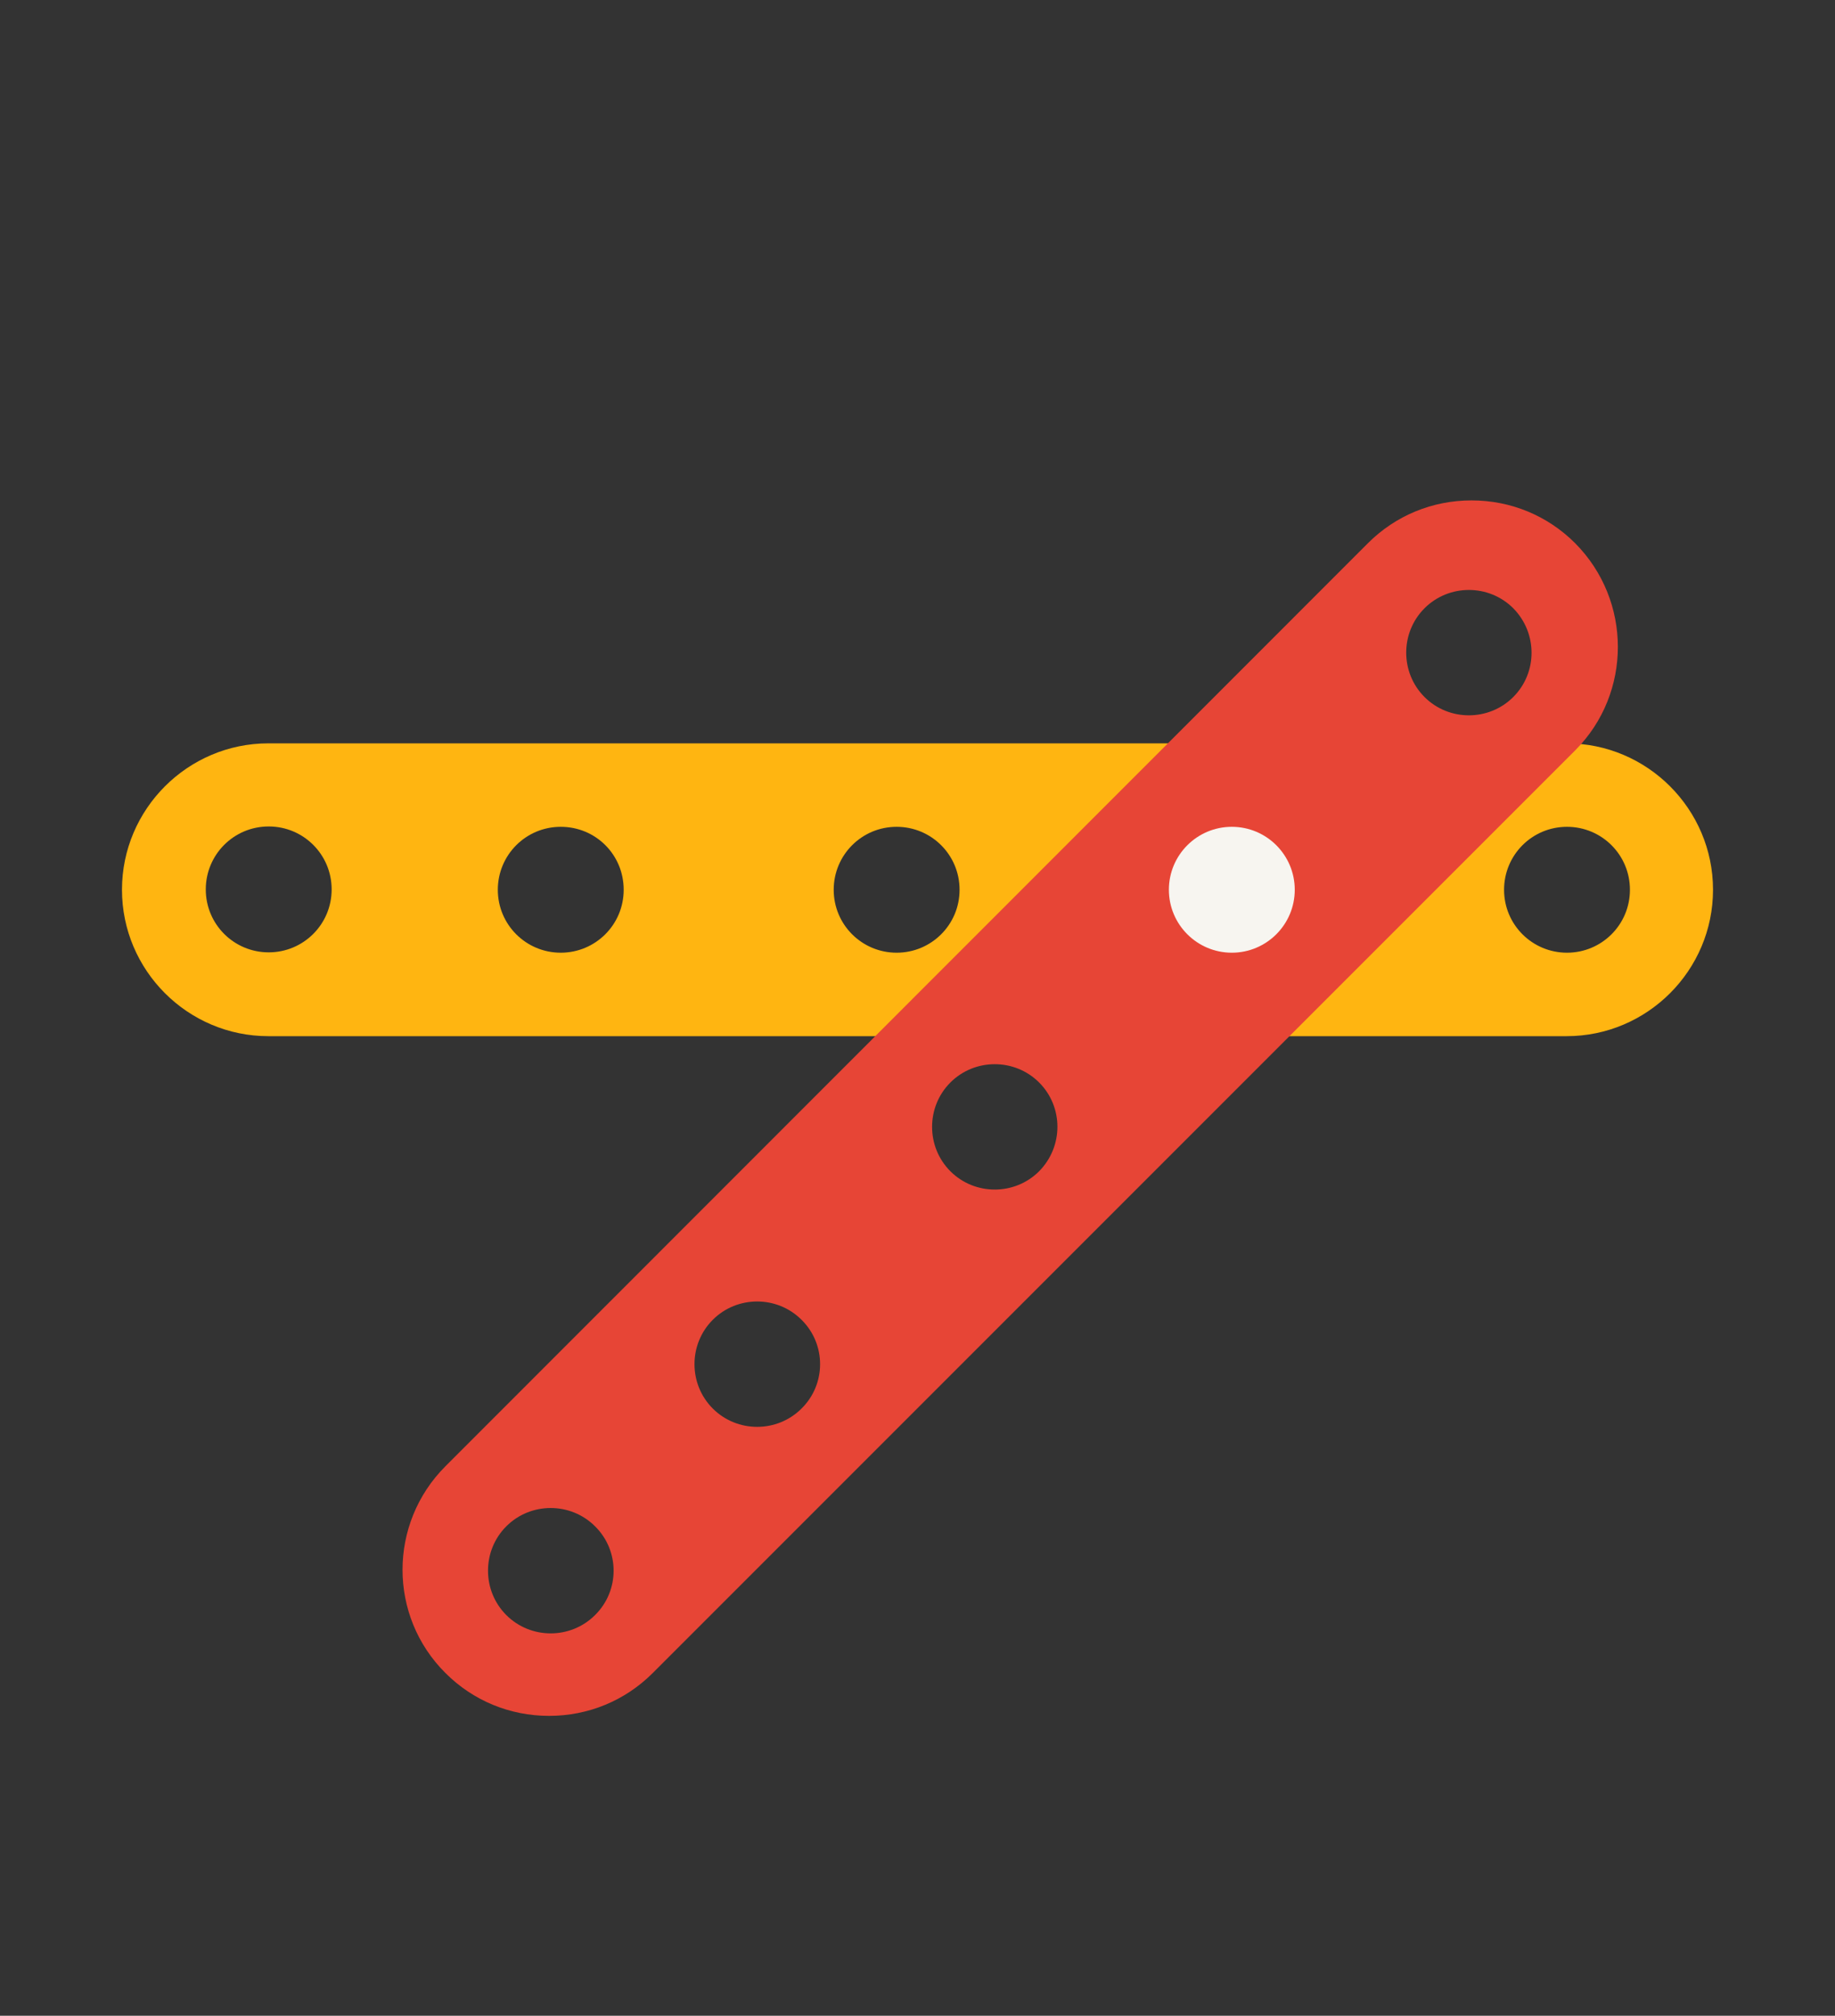 <?xml version="1.0" encoding="utf-8"?>
<!-- Generator: Adobe Illustrator 22.0.1, SVG Export Plug-In . SVG Version: 6.00 Build 0)  -->
<svg version="1.1" id="Laag_1" xmlns="http://www.w3.org/2000/svg" xmlns:xlink="http://www.w3.org/1999/xlink" x="0px" y="0px"
	 viewBox="0 0 519 570" style="enable-background:new 0 0 519 570;" xml:space="preserve">
<rect x="0" y="0" width="519" height="570" fill="#333333" stroke="none"/>
<style type="text/css">
	.st0{fill:#0F1941;}
	.st1{fill:#FFB511;}
	.st2{fill:#E74536;}
	.st3{fill:#F7F5F0;}
	.st4{fill:none;}
</style>
<g>
	<circle class="st0" cx="348.4" cy="251.6" r="17.8"/>
	<path class="st1" d="M443.1,210.2H75.9c-22.8,0-41.4,18.6-41.4,41.4S53.1,293,75.9,293h367.2c22.8,0,41.4-18.6,41.4-41.4
		S465.9,210.2,443.1,210.2z M76,269.3c-9.8,0-17.8-7.9-17.8-17.8c0-9.8,7.9-17.8,17.8-17.8c9.8,0,17.8,7.9,17.8,17.8
		C93.8,261.4,85.8,269.3,76,269.3z M158.6,269.4c-9.8,0-17.8-7.9-17.8-17.8c0-9.8,7.9-17.8,17.8-17.8s17.8,7.9,17.8,17.8
		S168.4,269.4,158.6,269.4z M253.6,269.4c-9.8,0-17.8-7.9-17.8-17.8c0-9.8,7.9-17.8,17.8-17.8c9.8,0,17.8,7.9,17.8,17.8
		S263.4,269.4,253.6,269.4z M443.2,269.4c-9.8,0-17.8-7.9-17.8-17.8c0-9.8,7.9-17.8,17.8-17.8c9.8,0,17.8,7.9,17.8,17.8
		S453,269.4,443.2,269.4z"/>
	<path class="st2" d="M445.5,153.6c-7.8-7.8-18.2-12.1-29.3-12.1c-11.1,0-21.5,4.3-29.3,12.1L126,414.6c-16.2,16.2-16.2,42.4,0,58.5
		c7.8,7.8,18.2,12.1,29.3,12.1c11.1,0,21.5-4.3,29.3-12.1l261-261l0,0C461.6,196,461.6,169.8,445.5,153.6z M168.3,456.7
		c-6.9,6.9-18.2,6.9-25.1,0s-6.9-18.2,0-25.1c6.9-6.9,18.2-6.9,25.1,0C175.3,438.5,175.3,449.8,168.3,456.7z M226.7,398.3
		c-6.9,6.9-18.2,6.9-25.1,0c-6.9-6.9-6.9-18.2,0-25.1c6.9-6.9,18.2-6.9,25.1,0C233.7,380.1,233.7,391.4,226.7,398.3z M293.9,331.2
		c-6.9,6.9-18.2,6.9-25.1,0c-6.9-6.9-6.9-18.2,0-25.1c6.9-6.9,18.2-6.9,25.1,0C300.8,313,300.8,324.2,293.9,331.2z M428,197.1
		c-6.9,6.9-18.2,6.9-25.1,0c-6.9-6.9-6.9-18.2,0-25.1s18.2-6.9,25.1,0C434.9,179,434.9,190.2,428,197.1z"/>
	<ellipse class="st3" cx="348.4" cy="251.6" rx="17.8" ry="17.8"/>
</g>
<rect x="154" y="666" class="st4" width="1275" height="850"/>
</svg>
